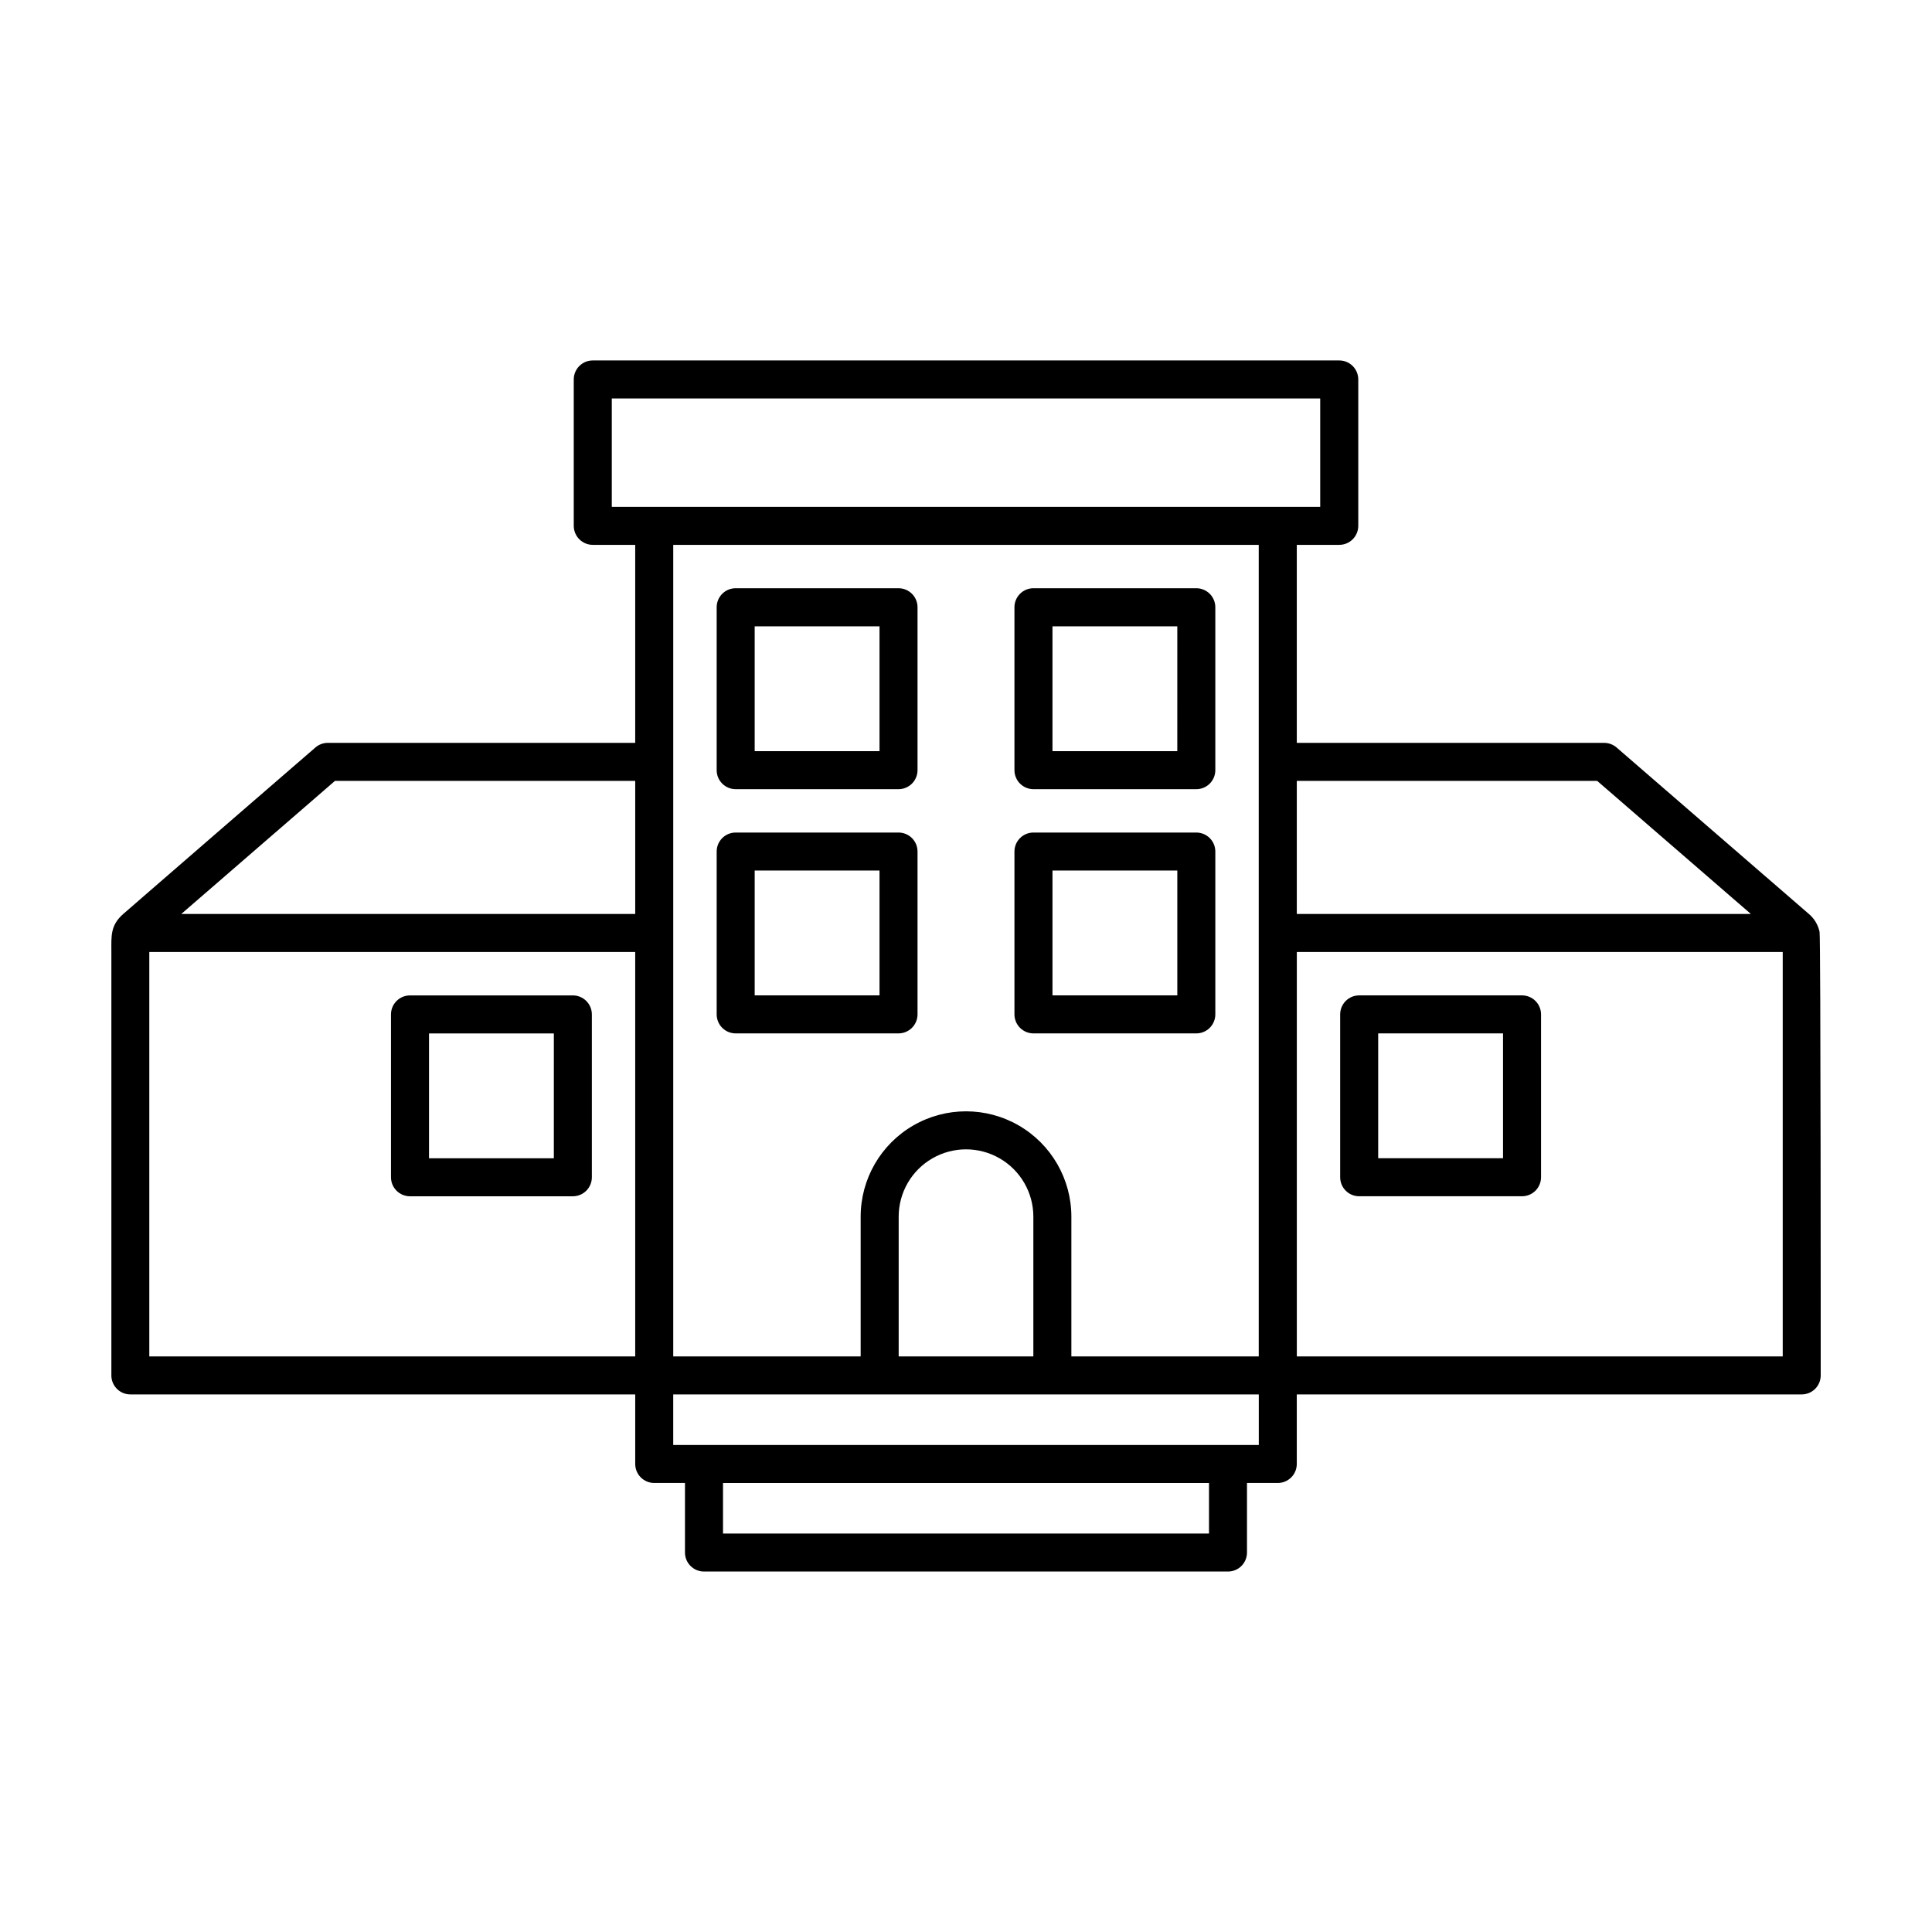 <?xml version="1.0" encoding="UTF-8"?>
<!-- Uploaded to: ICON Repo, www.svgrepo.com, Generator: ICON Repo Mixer Tools -->
<svg fill="#000000" width="800px" height="800px" version="1.1" viewBox="144 144 512 512" xmlns="http://www.w3.org/2000/svg">
 <path d="m338.96 353.14h43.156c1.336 0 2.617-0.531 3.562-1.477 0.945-0.945 1.477-2.227 1.477-3.562v-43.176c0-1.336-0.531-2.617-1.477-3.562-0.945-0.945-2.227-1.477-3.562-1.477h-43.156c-2.781 0-5.035 2.258-5.035 5.039v43.176c0 1.336 0.527 2.617 1.473 3.562 0.945 0.945 2.227 1.477 3.562 1.477zm5.039-43.16h33.082v33.082h-33.082zm73.879 43.16h43.156c1.336 0 2.617-0.531 3.562-1.477 0.945-0.945 1.477-2.227 1.477-3.562v-43.176c0-1.336-0.531-2.617-1.477-3.562-0.945-0.945-2.227-1.477-3.562-1.477h-43.156c-2.781 0-5.039 2.258-5.039 5.039v43.176c0 1.336 0.531 2.617 1.477 3.562 0.945 0.945 2.227 1.477 3.562 1.477zm5.039-43.16h33.082l-0.004 33.082h-33.078zm-83.957 107.88h43.156c1.336 0 2.617-0.531 3.562-1.477 0.945-0.945 1.477-2.227 1.477-3.562v-43.156c0-1.336-0.531-2.617-1.477-3.562-0.945-0.945-2.227-1.473-3.562-1.473h-43.156c-2.781 0-5.035 2.254-5.035 5.035v43.156c0 1.336 0.527 2.617 1.473 3.562 0.945 0.945 2.227 1.477 3.562 1.477zm5.039-43.156h33.082v33.082h-33.082zm73.879 43.156h43.156c1.336 0 2.617-0.531 3.562-1.477 0.945-0.945 1.477-2.227 1.477-3.562v-43.156c0-1.336-0.531-2.617-1.477-3.562-0.945-0.945-2.227-1.473-3.562-1.473h-43.156c-2.781 0-5.039 2.254-5.039 5.035v43.156c0 1.336 0.531 2.617 1.477 3.562 0.945 0.945 2.227 1.477 3.562 1.477zm5.039-43.156h33.082v33.082h-33.082zm81.277 86.316h43.156c1.336 0 2.617-0.527 3.562-1.473 0.945-0.945 1.477-2.227 1.477-3.562v-43.164c0-1.336-0.531-2.617-1.477-3.562-0.945-0.945-2.227-1.473-3.562-1.473h-43.156c-2.781 0-5.035 2.254-5.035 5.035v43.164c0 1.336 0.527 2.617 1.473 3.562 0.945 0.945 2.227 1.473 3.562 1.473zm5.039-43.16h33.082v33.086h-33.082zm116.98-26.871c-0.41-1.961-1.492-3.719-3.059-4.965l-49.043-42.457-1.699-1.473 0.004 0.004c-0.918-0.793-2.09-1.23-3.301-1.23h-81.453v-52.477h11.258c1.336 0 2.617-0.531 3.562-1.477 0.941-0.945 1.473-2.227 1.473-3.562v-38.793c0-1.336-0.531-2.617-1.473-3.562-0.945-0.945-2.227-1.477-3.562-1.477h-197.83c-2.781 0-5.039 2.258-5.039 5.039v38.793c0 1.336 0.531 2.617 1.477 3.562 0.945 0.945 2.227 1.477 3.562 1.477h11.246v52.473h-81.449c-1.215 0-2.387 0.434-3.301 1.227-7.438 6.438-41.395 35.805-50.883 44.082-3.496 3.047-3.188 5.894-3.188 9.969v112.35l-0.004 0.008c0 1.336 0.531 2.617 1.477 3.562 0.941 0.945 2.223 1.473 3.562 1.473h133.79v18.43c0 1.336 0.531 2.621 1.477 3.562 0.945 0.945 2.227 1.477 3.562 1.477h8.148v18.43h-0.004c0 1.336 0.531 2.617 1.477 3.562 0.945 0.945 2.227 1.477 3.562 1.477h138.87c1.336 0 2.617-0.531 3.562-1.477 0.945-0.945 1.473-2.227 1.473-3.562v-18.43h8.16c1.336 0 2.617-0.531 3.562-1.477 0.941-0.941 1.473-2.227 1.473-3.562v-18.43h133.81c1.336 0 2.617-0.527 3.562-1.473 0.945-0.945 1.477-2.227 1.477-3.562 0-6.406 0.016-115.97-0.301-117.51zm-58.945-40.047 40.727 35.266h-120.33v-35.266zm-261.14-101.34h187.74v28.719h-187.74zm171.45 38.793v215.07h-49.656v-37.031c0-9.973-5.32-19.191-13.957-24.18-8.641-4.988-19.285-4.988-27.922 0-8.641 4.988-13.961 14.207-13.961 24.18v37.031h-49.668v-215.07zm-59.73 215.07h-35.691v-37.031c0-6.375 3.402-12.266 8.922-15.453 5.523-3.188 12.324-3.188 17.848 0 5.519 3.188 8.922 9.078 8.922 15.453zm-185.08-152.52h79.57v35.266l-120.3 0.004zm-49.203 45.344h128.77v107.18h-128.77zm280.83 154.11h-128.79v-13.391h128.79zm13.195-23.465h-155.18v-13.395h155.18zm138.85-23.469h-128.77v-107.18h128.77zm-320.63-95.672h-43.156c-2.781 0-5.039 2.254-5.039 5.035v43.164c0 1.336 0.531 2.617 1.477 3.562 0.945 0.945 2.227 1.473 3.562 1.473h43.156c1.336 0 2.617-0.527 3.562-1.473 0.945-0.945 1.477-2.227 1.477-3.562v-43.164c0-2.781-2.258-5.035-5.039-5.035zm-5.039 43.16h-33.078v-33.086h33.082z"/>
</svg>